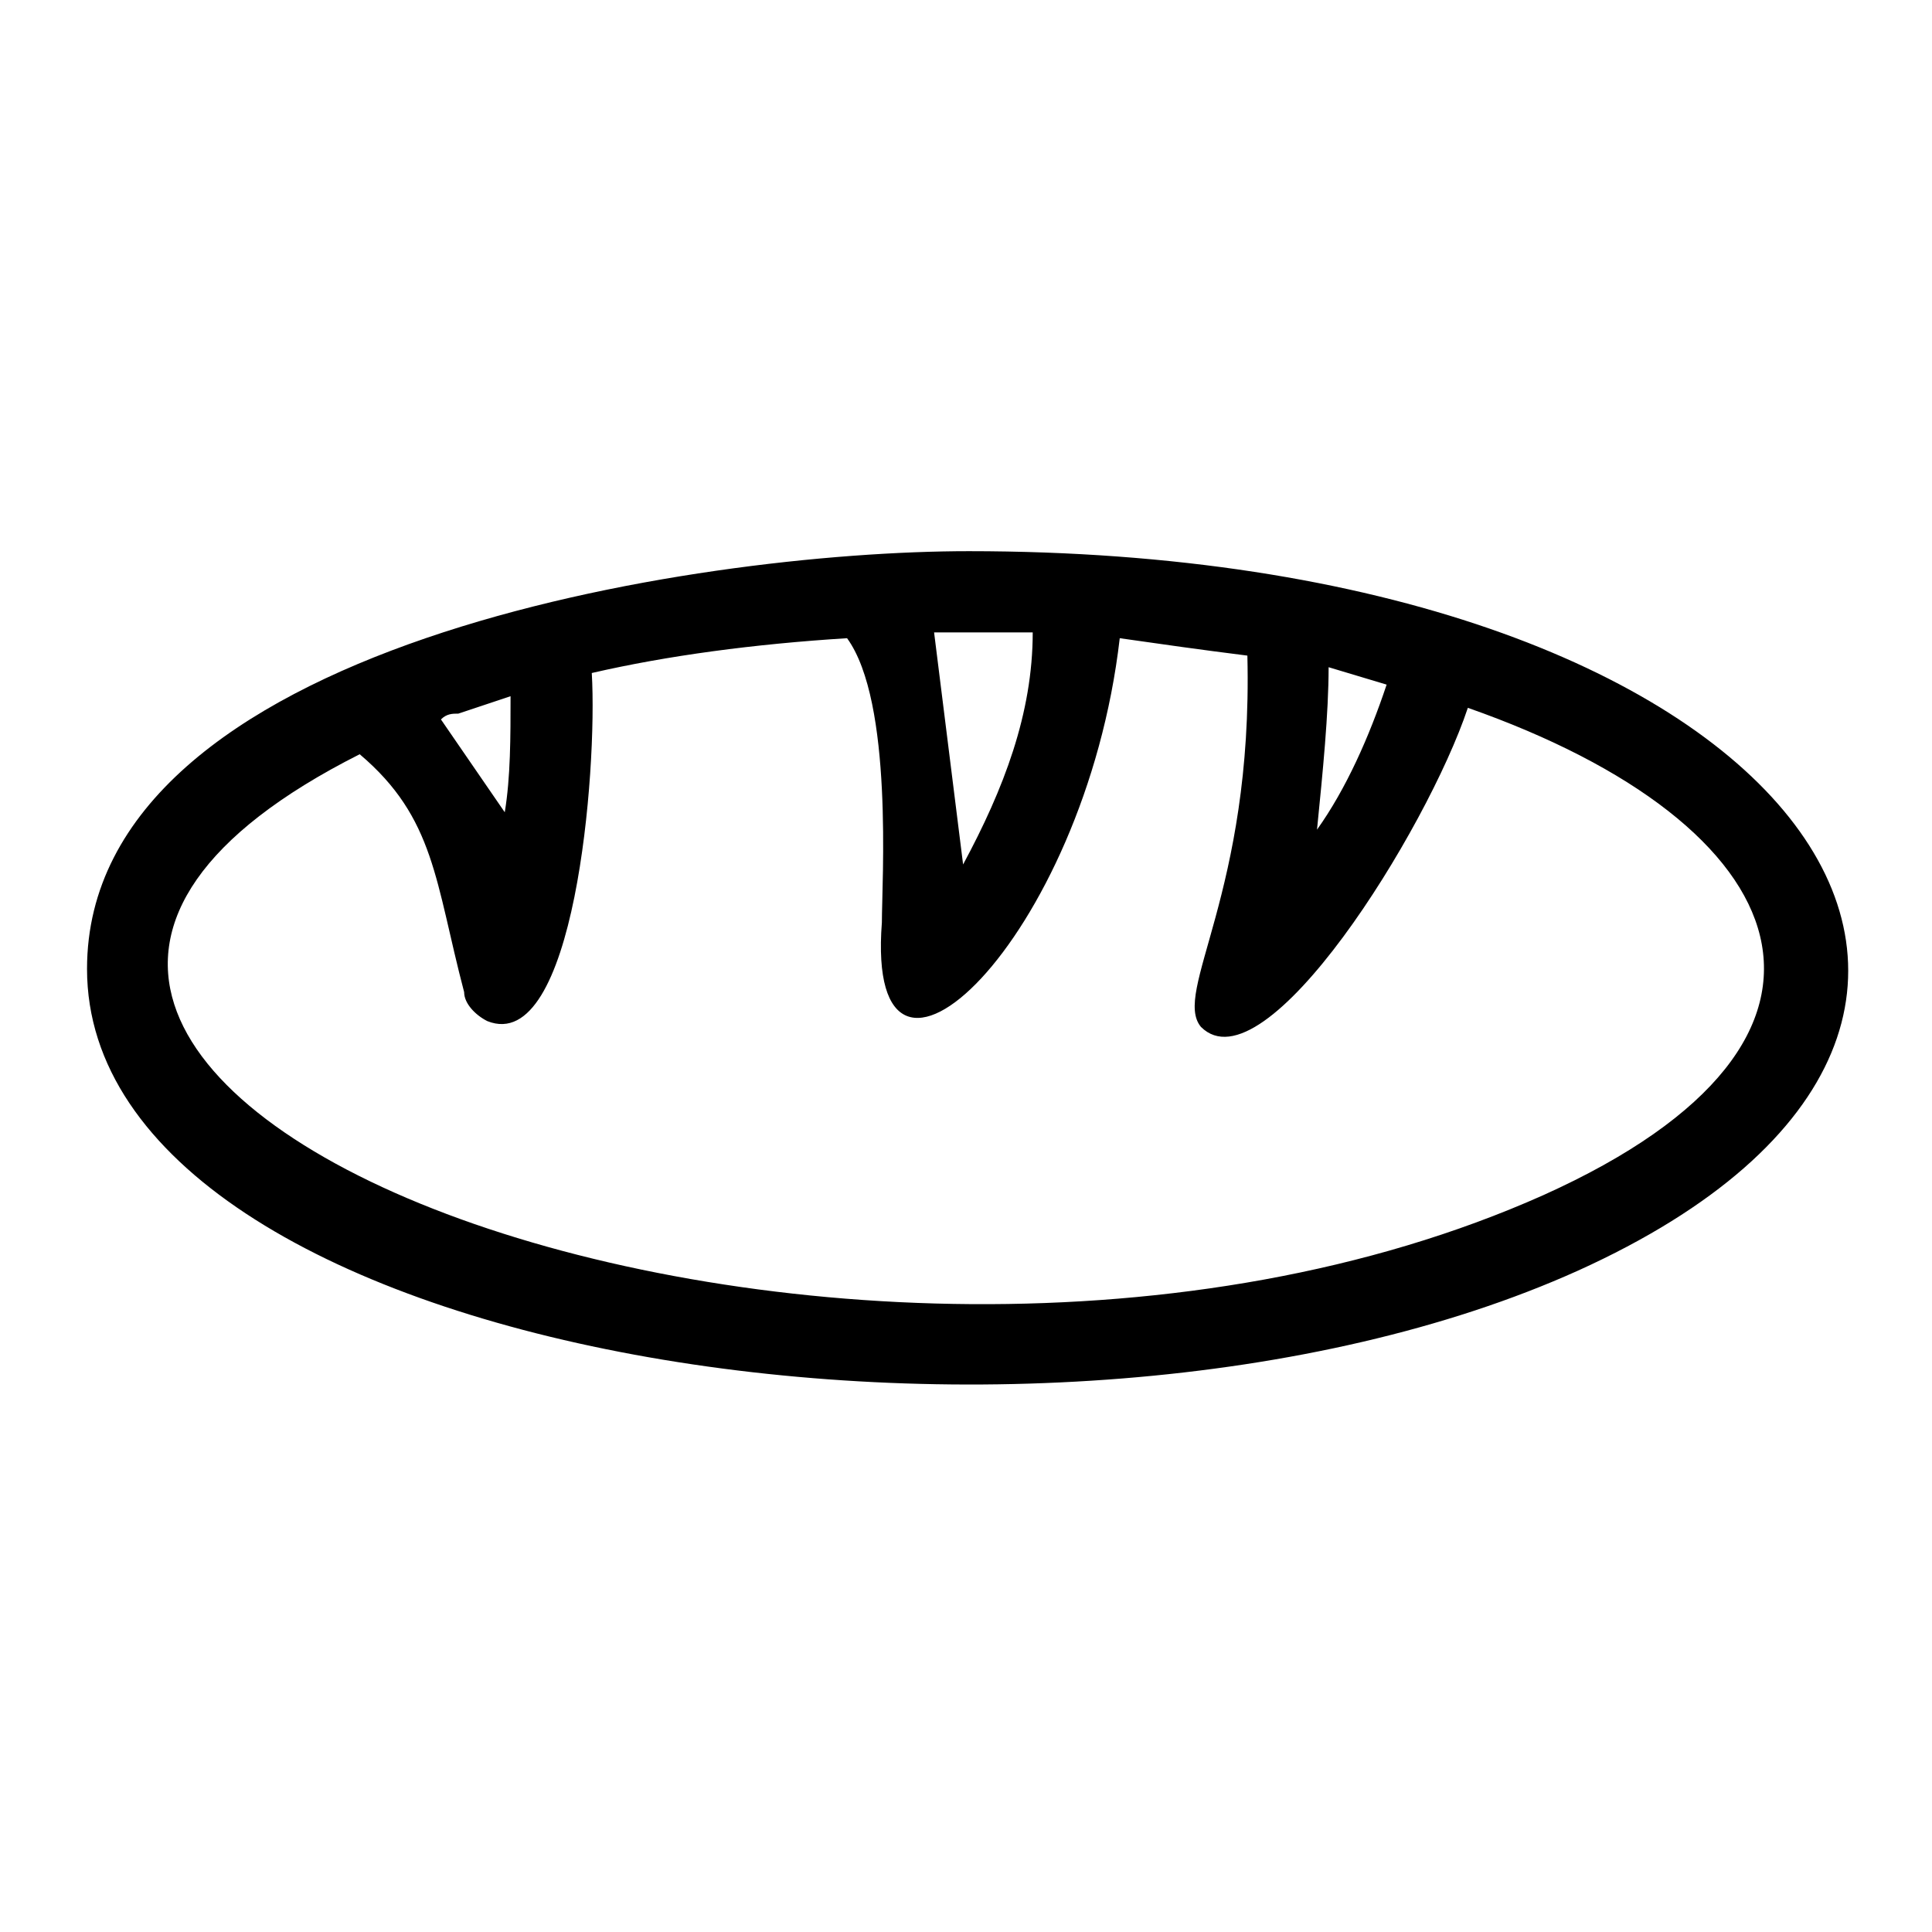 <svg xmlns="http://www.w3.org/2000/svg" xmlns:xlink="http://www.w3.org/1999/xlink" xml:space="preserve" version="1.1"  viewBox="0 0 333 333" x="0px" y="0px" fill-rule="evenodd" clip-rule="evenodd"><defs></defs><g><path  d="M167 95c142,0 200,81 105,124 -91,41 -257,15 -257,-52 0,-56 105,-72 152,-72zm26 15c-6,52 -44,88 -41,49 0,-7 2,-38 -6,-49 -16,1 -31,3 -44,6 1,17 -3,66 -18,60 -2,-1 -4,-3 -4,-5l0 0c-5,-19 -5,-30 -18,-41 -111,56 83,130 204,76 60,-27 44,-64 -13,-84 -7,21 -35,66 -46,55 -5,-6 9,-23 8,-64 -8,-1 -15,-2 -22,-3zm36 5l0 0c0,8 -1,18 -2,28 5,-7 9,-16 12,-25l-10 -3zm-51 -6l-17 0 5 40c7,-13 12,-26 12,-40zm-99 14c-1,0 -2,0 -3,1l11 16c1,-6 1,-13 1,-20 -3,1 -6,2 -9,3z"></path></g></svg>